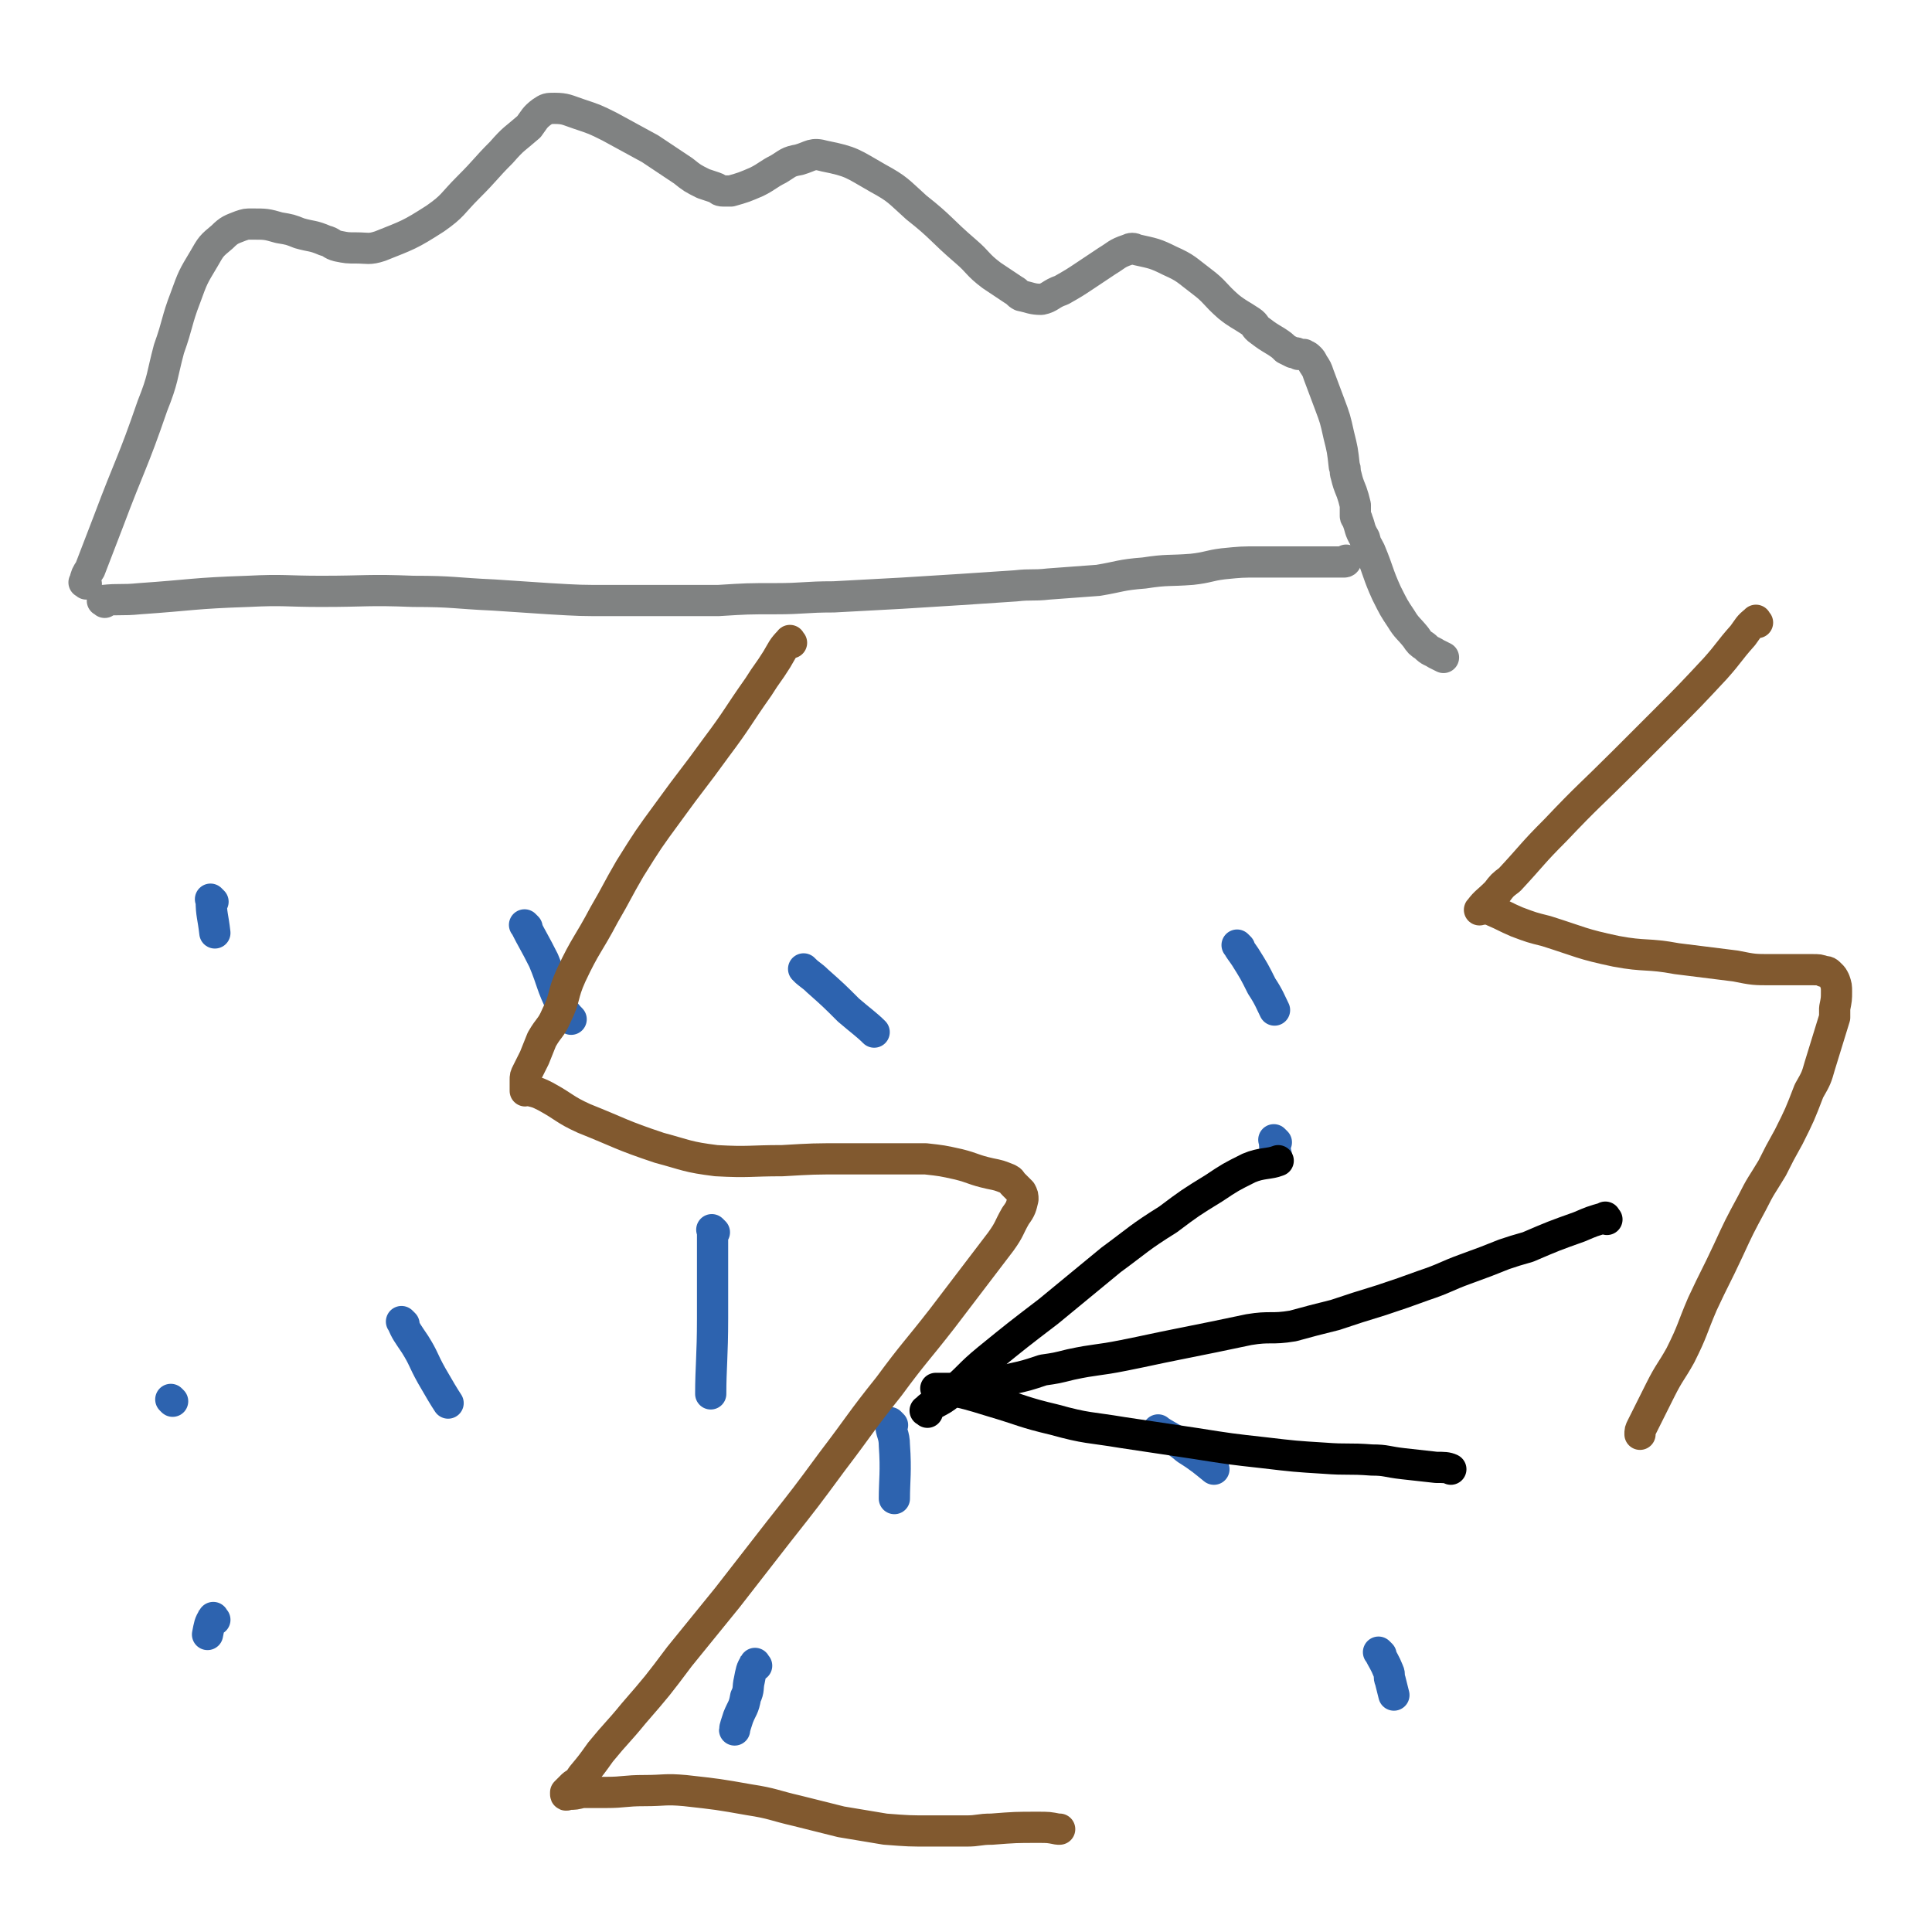 <svg viewBox='0 0 1052 1052' version='1.1' xmlns='http://www.w3.org/2000/svg' xmlns:xlink='http://www.w3.org/1999/xlink'><g fill='none' stroke='#808282' stroke-width='17' stroke-linecap='round' stroke-linejoin='round'><path d='M57,328c-1,-1 -2,-1 -1,-1 9,-1 10,0 20,-1 29,-2 29,-3 59,-4 20,-1 20,0 40,0 25,0 25,-1 50,0 22,0 22,1 44,2 15,1 15,1 30,2 17,1 17,1 33,1 8,0 8,0 17,0 21,0 21,0 42,0 16,-1 16,-1 31,-1 16,0 16,-1 32,-1 18,-1 18,-1 37,-2 16,-1 16,-1 32,-2 15,-1 15,-1 30,-2 9,-1 9,0 18,-1 14,-1 14,-1 27,-2 12,-2 12,-3 25,-4 13,-2 13,-1 26,-2 9,-1 9,-2 17,-3 10,-1 10,-1 19,-1 7,0 7,0 13,0 7,0 7,0 14,0 5,0 5,0 10,0 3,0 3,0 6,0 2,0 2,0 4,0 1,0 1,-1 1,-1 '/><path d='M47,318c-1,-1 -2,-1 -1,-1 1,-4 1,-4 3,-7 5,-13 5,-13 10,-26 12,-32 13,-31 24,-63 6,-15 5,-16 9,-31 5,-14 4,-15 9,-28 4,-11 4,-11 10,-21 4,-7 4,-7 10,-12 4,-4 5,-4 10,-6 3,-1 3,-1 6,-1 8,0 8,0 15,2 6,1 6,1 11,3 7,2 7,1 14,4 4,1 3,2 7,3 5,1 5,1 10,1 6,0 7,1 13,-1 15,-6 16,-6 30,-15 10,-7 9,-8 18,-17 10,-10 9,-10 18,-19 7,-8 7,-7 15,-14 3,-4 3,-5 7,-8 3,-2 3,-2 7,-2 6,0 7,1 13,3 9,3 9,3 17,7 11,6 11,6 22,12 9,6 9,6 18,12 5,4 5,4 11,7 3,1 3,1 6,2 3,1 2,2 5,2 2,0 2,0 4,0 7,-2 7,-2 14,-5 6,-3 6,-4 12,-7 5,-3 5,-4 11,-5 7,-2 7,-4 14,-2 15,3 15,4 29,12 11,6 11,7 21,16 14,11 13,12 27,24 7,6 6,7 14,13 6,4 6,4 12,8 2,1 2,2 4,3 5,1 6,2 11,2 5,-1 5,-3 11,-5 7,-4 7,-4 13,-8 6,-4 6,-4 12,-8 5,-3 5,-4 11,-6 2,-1 3,-1 5,0 9,2 10,2 18,6 9,4 9,5 17,11 8,6 7,7 15,14 5,4 6,4 12,8 3,2 2,3 5,5 4,3 4,3 9,6 3,2 3,2 5,4 2,1 2,1 4,2 2,0 2,0 3,1 1,0 1,0 3,0 1,1 1,0 3,2 1,1 1,1 2,3 2,3 2,3 3,6 3,8 3,8 6,16 3,8 3,8 5,17 2,8 2,8 3,17 1,2 0,2 1,5 1,4 1,4 3,9 1,3 1,3 2,7 0,2 0,2 0,4 0,1 0,1 0,2 0,1 1,1 1,2 2,5 1,5 4,10 1,4 1,3 3,7 5,12 4,12 9,23 4,8 4,8 8,14 3,5 4,5 8,10 2,3 2,3 5,5 3,3 3,2 6,4 2,1 4,2 4,2 '/></g>
<g fill='none' stroke='#2D63AF' stroke-width='17' stroke-linecap='round' stroke-linejoin='round'><path d='M116,491c-1,-1 -2,-2 -1,-1 0,8 1,9 2,18 '/><path d='M287,505c-1,-1 -2,-2 -1,-1 4,8 5,9 10,19 5,12 4,13 10,25 1,3 4,6 5,7 '/><path d='M439,529c-1,-1 -1,-1 -1,-1 -1,-1 0,0 0,0 3,3 4,3 7,6 9,8 9,8 17,16 7,6 10,8 14,12 '/><path d='M675,516c-1,-1 -2,-2 -1,-1 1,2 2,3 4,6 5,8 5,8 9,16 4,6 5,9 7,13 '/><path d='M695,622c-1,-1 -2,-2 -1,-1 0,3 0,4 1,8 '/><path d='M486,776c-1,-1 -2,-2 -1,-1 0,5 2,6 2,12 1,14 0,19 0,29 '/><path d='M412,907c-1,-1 -1,-2 -1,-1 -2,3 -2,4 -3,9 -1,4 0,5 -2,9 -1,6 -2,6 -4,11 -1,3 -2,6 -2,7 '/><path d='M117,882c-1,-1 -1,-2 -1,-1 -2,3 -2,4 -3,9 '/><path d='M94,763c-1,-1 -1,-1 -1,-1 '/><path d='M220,721c-1,-1 -2,-2 -1,-1 2,5 3,6 7,12 5,8 4,8 9,17 4,7 7,12 9,15 '/><path d='M389,671c-1,-1 -1,-1 -1,-1 -1,-1 0,0 0,0 0,11 0,12 0,23 0,12 0,12 0,25 0,20 -1,27 -1,41 '/><path d='M632,780c-1,-1 -2,-2 -1,-1 6,4 8,4 15,10 8,5 10,7 15,11 '/><path d='M752,901c-1,-1 -2,-2 -1,-1 2,4 3,5 5,10 1,2 0,3 1,5 1,4 1,4 2,8 '/></g>
<g fill='none' stroke='#81592F' stroke-width='17' stroke-linecap='round' stroke-linejoin='round'><path d='M431,350c-1,-1 -1,-2 -1,-1 -4,4 -4,5 -7,10 -5,8 -5,7 -10,15 -12,17 -11,17 -23,33 -13,18 -13,17 -26,35 -11,15 -11,15 -21,31 -7,12 -7,13 -14,25 -9,17 -10,16 -18,33 -5,11 -3,12 -8,22 -3,7 -4,6 -8,13 -2,5 -2,5 -4,10 -2,4 -2,4 -4,8 -1,2 -1,2 -1,4 0,1 0,1 0,2 0,1 0,1 0,2 0,1 0,1 0,2 1,0 2,-1 3,0 4,1 4,1 8,3 11,6 10,7 21,12 20,8 20,9 41,16 15,4 15,5 31,7 18,1 18,0 36,0 17,-1 17,-1 33,-1 16,0 16,0 32,0 6,0 6,0 13,0 9,1 9,1 18,3 8,2 8,3 17,5 5,1 5,1 10,3 2,1 1,1 3,3 2,2 2,2 4,4 1,2 1,2 1,4 -1,4 -1,5 -4,9 -4,7 -3,7 -8,14 -16,21 -16,21 -32,42 -14,18 -15,18 -29,37 -16,20 -15,20 -31,41 -14,19 -14,19 -29,38 -14,18 -14,18 -28,36 -13,16 -13,16 -26,32 -12,16 -12,16 -25,31 -9,11 -9,10 -18,21 -5,7 -5,7 -10,13 -2,3 -2,3 -5,5 -2,2 -2,2 -4,4 0,0 0,1 0,1 0,1 1,0 2,0 3,0 3,0 7,-1 6,0 6,0 13,0 10,0 10,-1 21,-1 11,0 11,-1 22,0 18,2 18,2 35,5 13,2 13,3 26,6 12,3 12,3 24,6 12,2 12,2 24,4 13,1 13,1 25,1 10,0 10,0 19,0 7,0 7,-1 14,-1 13,-1 13,-1 25,-1 6,0 6,0 11,1 0,0 0,0 1,0 '/></g>
<g fill='none' stroke='#000000' stroke-width='17' stroke-linecap='round' stroke-linejoin='round'><path d='M875,664c-1,-1 -1,-2 -1,-1 -7,2 -7,2 -14,5 -14,5 -14,5 -28,11 -7,2 -7,2 -13,4 -10,4 -10,4 -21,8 -11,4 -11,5 -23,9 -11,4 -11,4 -23,8 -13,4 -13,4 -25,8 -12,3 -12,3 -23,6 -12,2 -12,0 -24,2 -19,4 -19,4 -39,8 -15,3 -14,3 -29,6 -15,3 -15,2 -29,5 -8,2 -8,2 -15,3 -9,3 -9,3 -18,5 -7,2 -7,2 -15,3 -5,1 -5,2 -10,2 -3,0 -3,0 -7,0 -2,0 -2,0 -4,0 -2,0 -2,0 -4,0 0,0 -1,0 0,0 1,0 2,0 3,0 14,3 14,3 27,7 17,5 17,6 34,10 18,5 19,4 37,7 20,3 20,3 40,6 19,3 19,3 37,5 17,2 17,2 33,3 13,1 13,0 26,1 8,0 8,1 17,2 9,1 9,1 18,2 4,0 6,0 8,1 '/><path d='M505,769c-1,-1 -2,-1 -1,-1 5,-5 7,-4 13,-9 11,-9 10,-10 21,-19 16,-13 16,-13 33,-26 17,-14 17,-14 34,-28 15,-11 15,-12 31,-22 12,-9 12,-9 25,-17 9,-6 9,-6 19,-11 7,-3 11,-2 16,-4 '/></g>
<g fill='none' stroke='#81592F' stroke-width='17' stroke-linecap='round' stroke-linejoin='round'><path d='M957,339c-1,-1 -1,-2 -1,-1 -4,3 -4,4 -7,8 -8,9 -7,9 -15,18 -14,15 -14,15 -28,29 -11,11 -11,11 -22,22 -18,18 -19,18 -37,37 -13,13 -12,13 -25,27 -4,3 -4,3 -7,7 -5,5 -6,5 -9,9 -1,1 0,0 1,0 1,0 1,0 3,0 1,0 1,0 3,1 7,3 6,3 13,6 8,3 8,3 16,5 19,6 19,7 38,11 16,3 17,1 33,4 16,2 16,2 32,4 10,2 10,2 20,2 7,0 7,0 13,0 5,0 5,0 9,0 3,0 4,0 6,1 2,0 2,0 4,2 1,1 1,1 2,3 1,3 1,3 1,6 0,4 0,4 -1,9 0,2 0,2 0,5 -4,13 -4,13 -8,26 -2,7 -2,7 -6,14 -5,13 -5,13 -11,25 -5,9 -5,9 -9,17 -6,10 -6,9 -11,19 -7,13 -7,13 -13,26 -7,15 -7,14 -14,29 -6,14 -5,14 -12,28 -5,9 -6,9 -11,19 -5,10 -5,10 -10,20 -1,2 -1,2 -1,4 '/></g>
</svg>